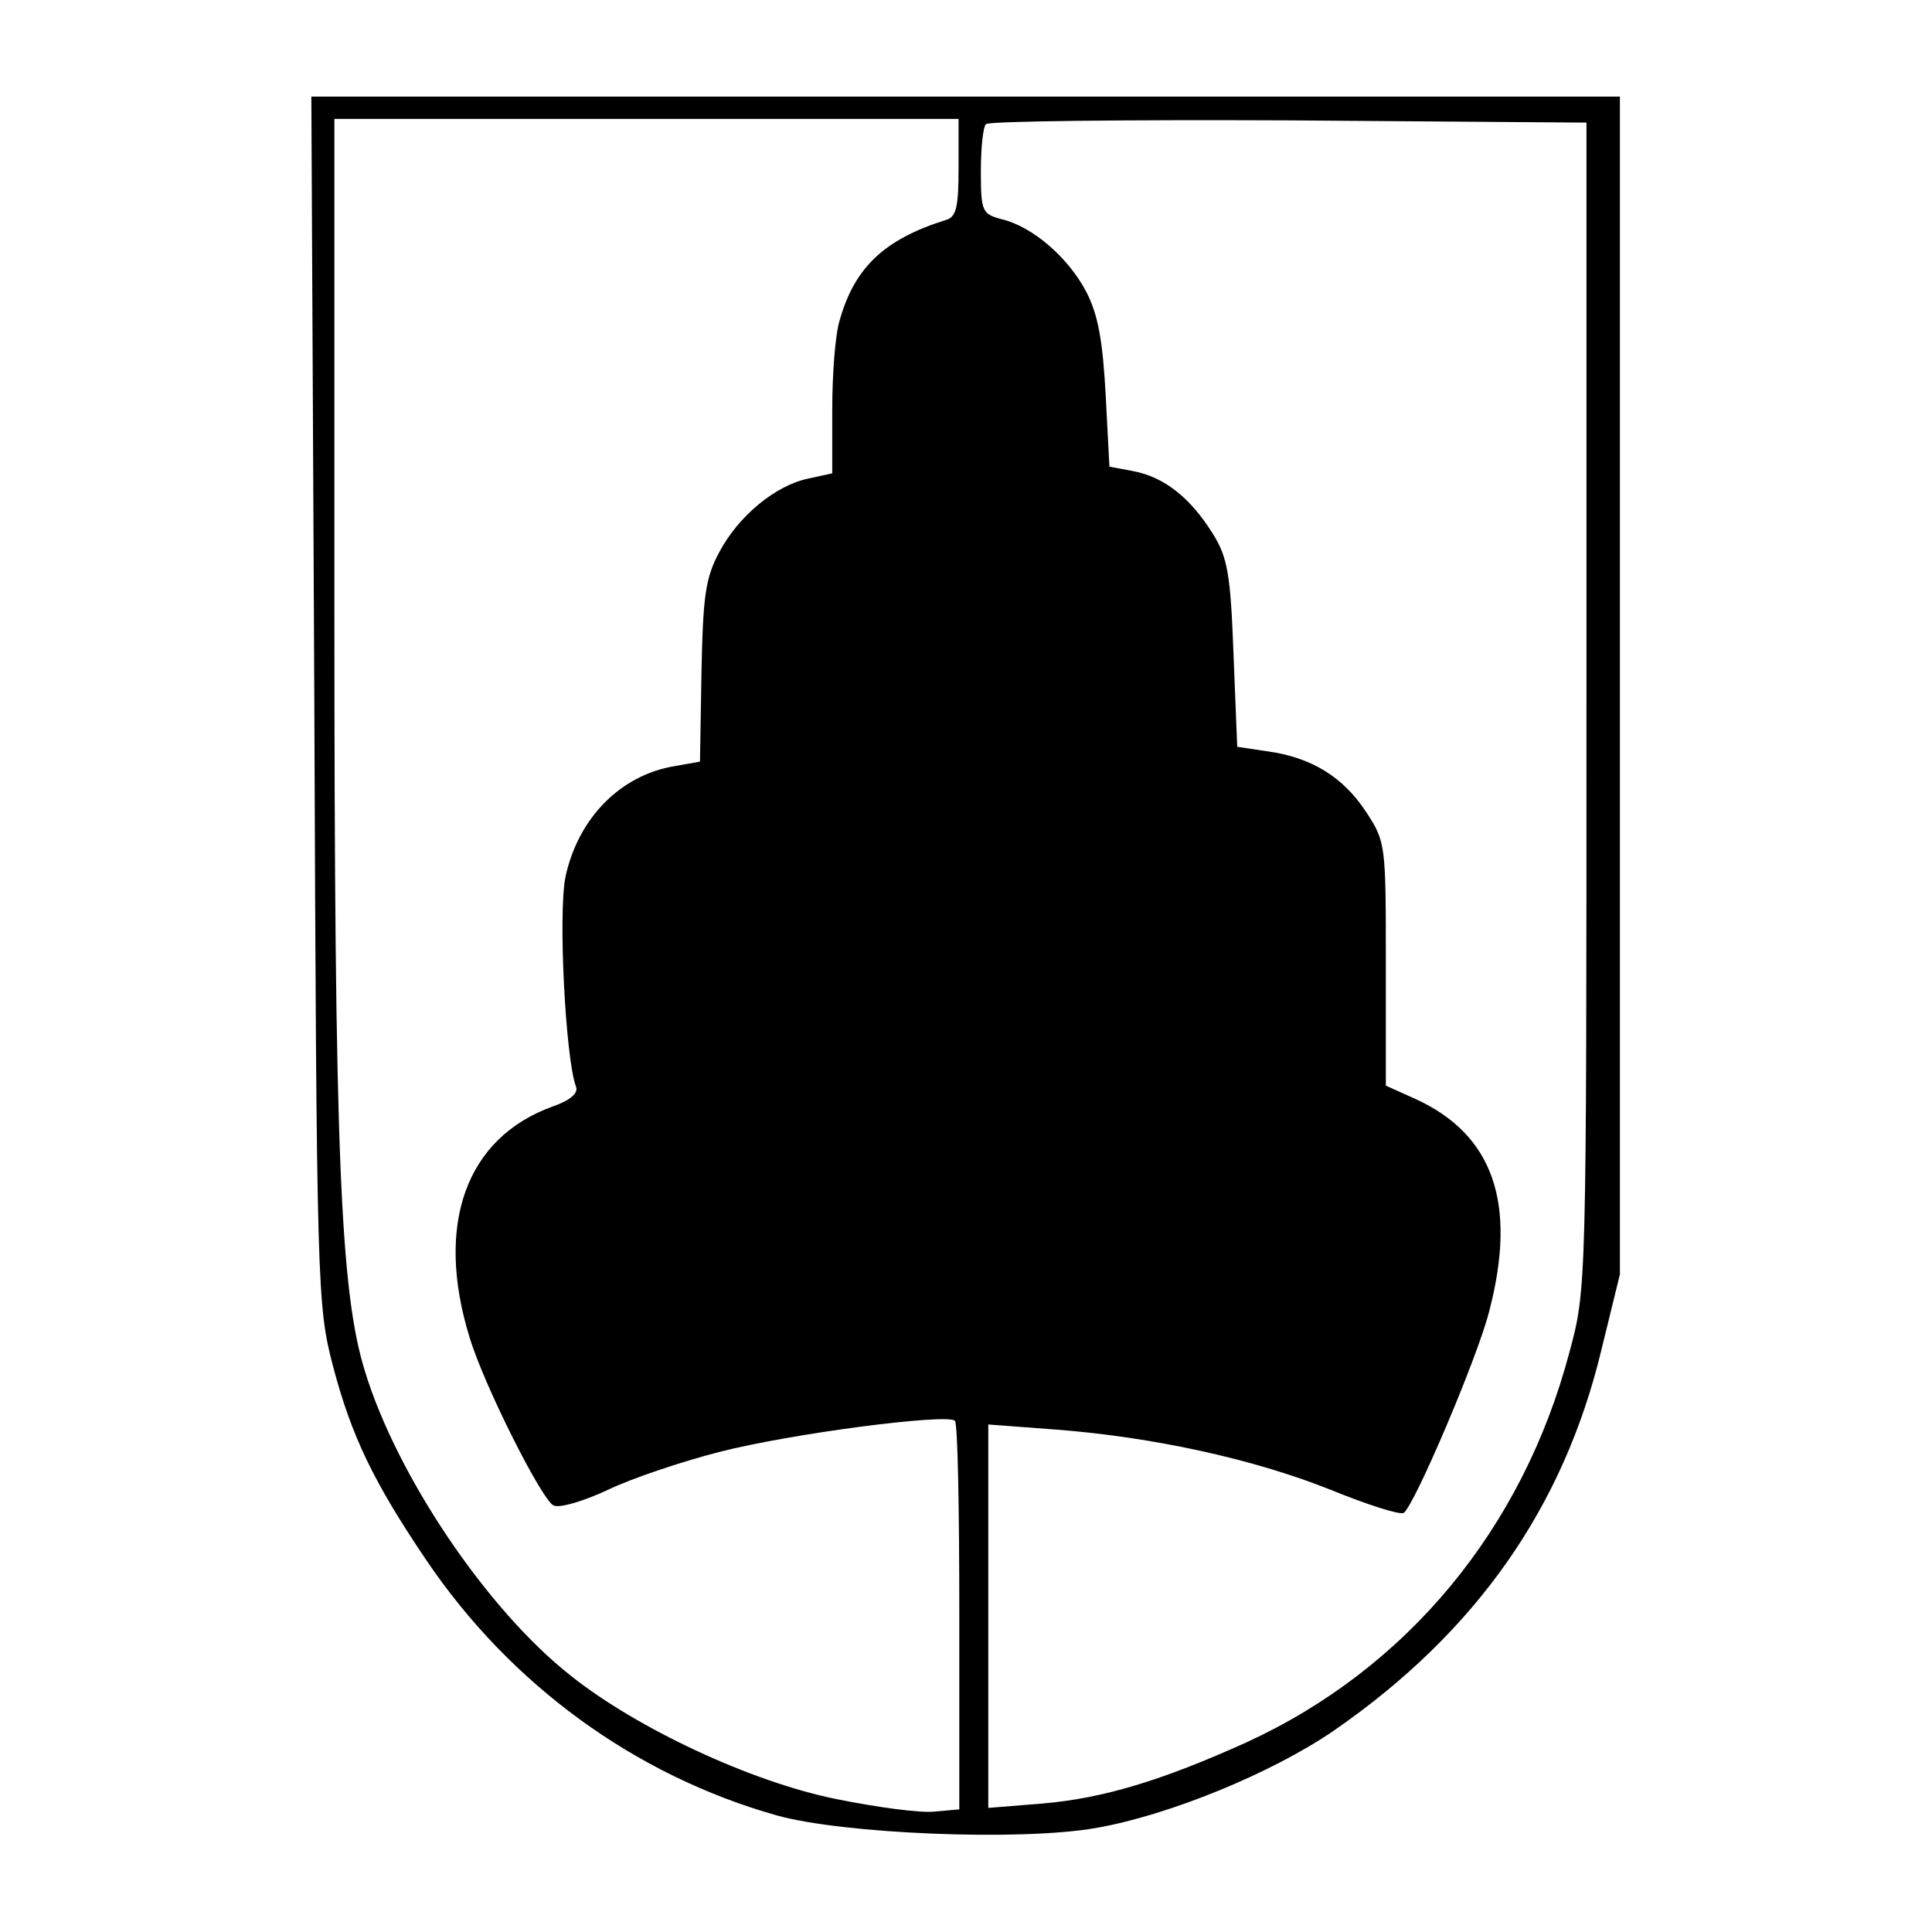 <!DOCTYPE svg PUBLIC "-//W3C//DTD SVG 20010904//EN"
 "http://www.w3.org/TR/2001/REC-SVG-20010904/DTD/svg10.dtd"><svg version="1.0" xmlns="http://www.w3.org/2000/svg" width="346.667" height="346.667" viewBox="0 0 260 260"><path d="M42.3 94.2c.3 79.5.4 81.5 2.5 89.6 2.5 9.5 5.5 15.7 12.6 26.2 11.3 16.7 28 28.9 47.1 34.3 8.9 2.5 32.8 3.5 43 1.7 9.8-1.7 23.7-7.4 32-13.1 19.1-13.2 30.9-30 36-51.2l2.5-10.2V13H41.9l.4 81.2zM129 22.5c0 5.4-.3 6.7-1.7 7.1C119 32.2 115 36 113 43.1c-.6 1.9-1 7.3-1 12v8.6l-3.2.7c-4.4.9-9.4 5-12 9.9-1.9 3.5-2.2 6.1-2.4 16.2l-.2 12-3.4.6c-7.3 1.2-13 7-14.7 14.9-1 4.9 0 24.4 1.4 28.2.4.9-.8 1.9-3.1 2.7-11.7 4.2-15.9 15.9-11.2 31.1 2 6.6 9.8 22 11.3 22.6.8.4 4.1-.6 7.3-2.1 3.1-1.5 9.9-3.8 15-5.1 9.7-2.5 30.7-5.2 31.7-4.2.4.3.6 12.2.6 26.4v25.9l-3.4.3c-1.9.2-7.8-.6-13.2-1.7-11.4-2.3-26.8-9.5-35.7-16.6-11.3-8.9-23.4-26.9-27.7-41-3.3-10.7-4.1-29.2-4.1-102.3V16h84v6.5zM213.5 95c0 78.4 0 78.5-2.3 87-6.3 23.8-21.9 42.6-43.5 52.5-11.3 5.1-19.2 7.5-27.3 8.2l-7.4.6v-51.6l9.3.7c12.8 1 26.3 3.9 36.8 8.1 4.9 2 9.3 3.4 9.8 3.1 1.4-.9 9.9-20.8 11.5-27.1 3.8-14.5.6-23.8-9.9-28.6l-4-1.8v-16.4c0-16.1 0-16.4-2.7-20.5-3.1-4.7-7.4-7.3-13.3-8.1l-4-.6L166 88c-.4-10.8-.8-13-2.8-16.2-3-4.8-6.5-7.6-10.7-8.4l-3.2-.6-.5-9.6c-.4-7.3-1-10.8-2.6-13.9-2.4-4.6-7.2-8.8-11.4-9.8-2.6-.7-2.8-1-2.8-6.4 0-3.2.3-6.1.7-6.4.4-.4 18.7-.6 40.7-.5l40.1.3V95z"/></svg>